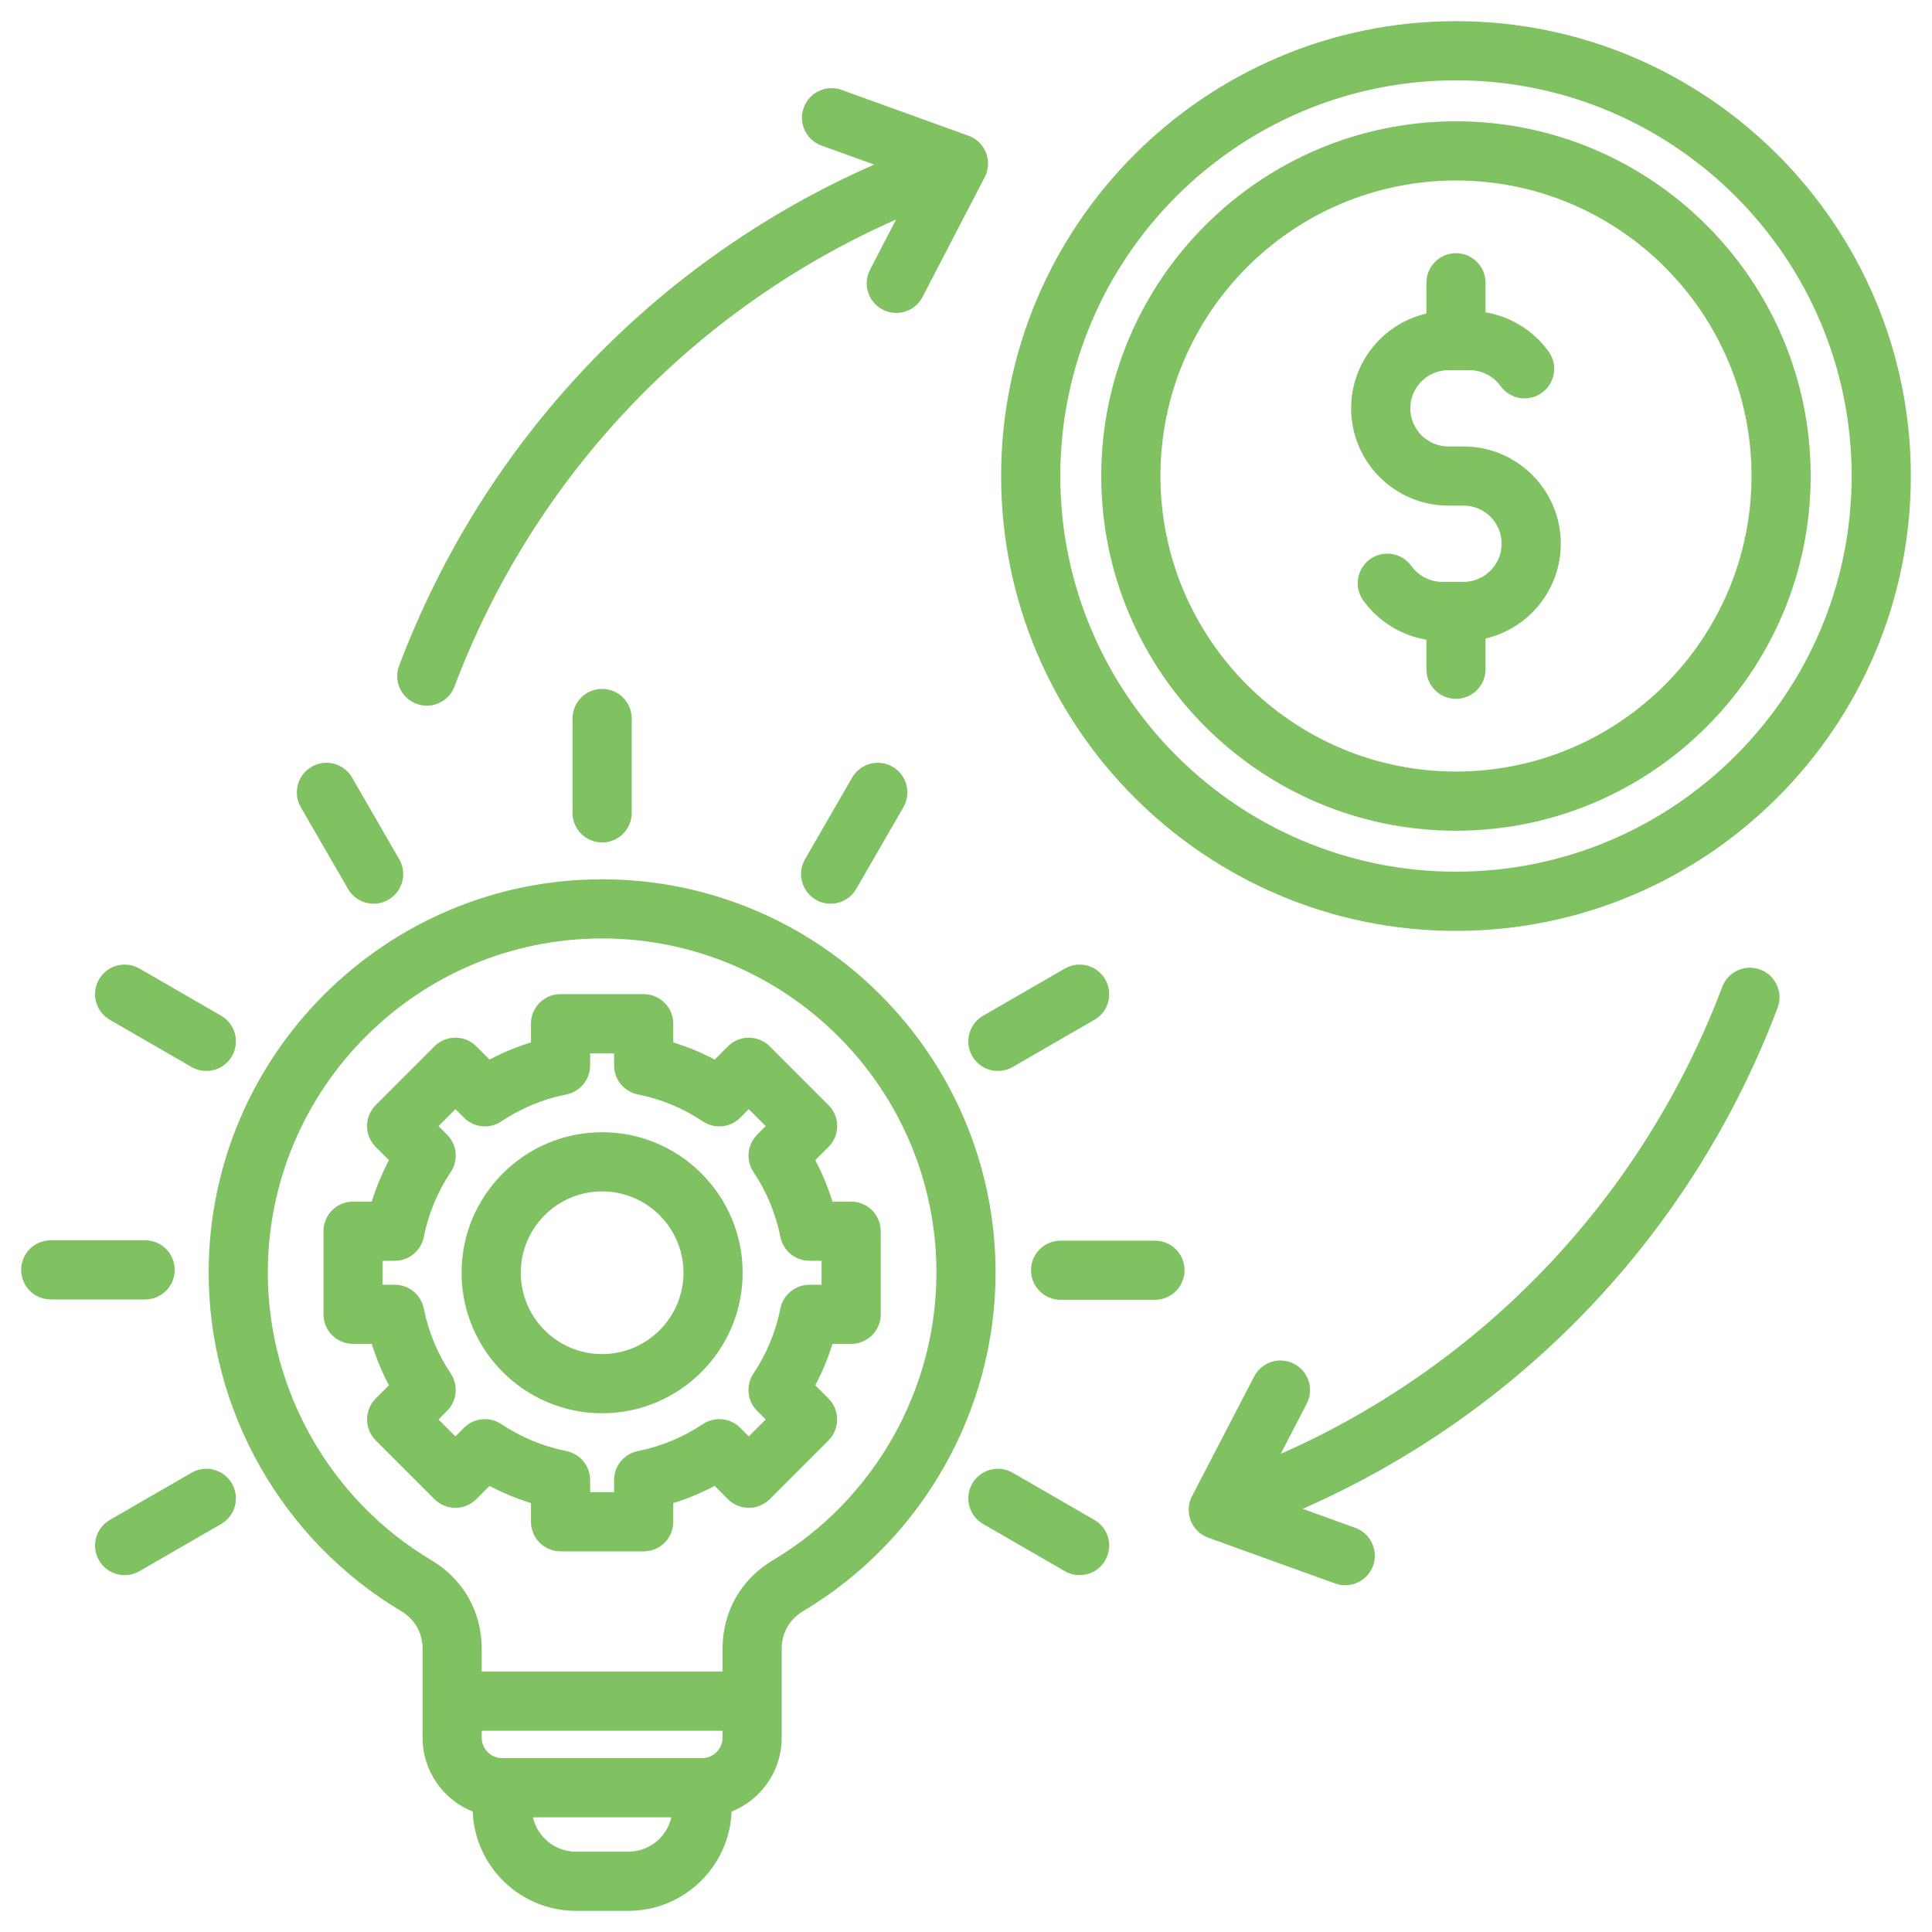 <?xml version="1.0" encoding="UTF-8"?>
<svg xmlns="http://www.w3.org/2000/svg" width="1200pt" height="1200pt" version="1.1" viewBox="0 0 1200 1200">
  <path d="m839.21 253.61c0-28.621 19.992-52.656 46.754-58.859v-19.117c0-10.141 8.23-18.371 18.371-18.371s18.371 8.242 18.371 18.371v18.371c15.539 2.594 29.723 11.281 39.145 24.301 5.93 8.219 4.106 19.703-4.129 25.656-8.23 5.953-19.715 4.106-25.645-4.106-4.477-6.215-11.676-9.938-19.199-9.938h-13.262c-13.055 0-23.652 10.645-23.652 23.688 0 13.066 10.598 23.688 23.652 23.688h9.422c33.301 0 60.395 27.109 60.395 60.422 0 28.621-19.992 52.656-46.738 58.871v19.117c0 10.129-8.23 18.371-18.371 18.371-10.141 0-18.371-8.258-18.371-18.371v-18.383c-15.562-2.606-29.746-11.27-39.145-24.289-5.953-8.23-4.106-19.715 4.106-25.668 8.23-5.953 19.715-4.094 25.668 4.117 4.477 6.203 11.676 9.926 19.199 9.926h13.262c13.031 0 23.652-10.645 23.652-23.699 0-13.055-10.621-23.676-23.652-23.676h-9.422c-33.301 0.008-60.41-27.086-60.41-60.422zm65.125-141.5c-101.23 0-183.56 82.332-183.56 183.56s82.332 183.56 183.56 183.56 183.56-82.332 183.56-183.56-82.332-183.56-183.56-183.56zm0 403.87c121.48 0 220.31-98.832 220.31-220.31 0-121.48-98.832-220.32-220.31-220.32-121.48 0-220.33 98.844-220.33 220.32 0 121.48 98.855 220.31 220.33 220.31zm0-466.08c-135.52 0-245.76 110.26-245.76 245.76s110.26 245.76 245.76 245.76c135.5 0 245.76-110.26 245.76-245.76s-110.25-245.76-245.76-245.76zm0 528.29c155.76 0 282.52-126.74 282.52-282.52 0-155.76-126.76-282.52-282.52-282.52-155.79 0-282.52 126.76-282.52 282.52 0 155.77 126.73 282.52 282.52 282.52zm199.77 47.75c-52.945 140.12-159.25 251.62-295.01 311.23l32.676 11.797c9.562 3.445 14.484 13.969 11.062 23.531-2.723 7.477-9.77 12.145-17.293 12.145-2.062 0-4.176-0.371-6.238-1.105l-78.84-28.453c-4.992-1.801-8.953-5.652-10.895-10.598-1.922-4.945-1.621-10.453 0.816-15.168l38.629-74.387c4.691-9 15.758-12.516 24.77-7.824 9.023 4.668 12.516 15.758 7.848 24.758l-16.176 31.176c126.21-55.754 225-159.64 274.26-290.06 3.613-9.516 14.207-14.293 23.699-10.715 9.484 3.574 14.273 14.195 10.688 23.676zm-856.18-212.5c52.922-140.12 159.24-251.62 295.03-311.22l-32.699-11.797c-9.562-3.445-14.508-13.969-11.039-23.531 3.445-9.551 13.945-14.484 23.508-11.039l78.84 28.453c4.992 1.801 8.953 5.652 10.871 10.598 1.922 4.934 1.645 10.453-0.816 15.168l-38.629 74.387c-3.254 6.289-9.66 9.887-16.309 9.91-2.832 0-5.746-0.66-8.461-2.09-8.977-4.668-12.492-15.758-7.824-24.758l16.176-31.176c-126.24 55.754-225.02 159.64-274.29 290.06-2.762 7.356-9.758 11.902-17.184 11.902-2.184 0-4.356-0.395-6.492-1.199-9.488-3.562-14.301-14.18-10.688-23.672zm126.07 427.62c-27.863 0-50.531-22.668-50.531-50.531 0-27.863 22.668-50.531 50.531-50.531 27.84 0 50.531 22.668 50.531 50.531 0 27.863-22.691 50.531-50.531 50.531zm0-137.81c-48.121 0-87.301 39.168-87.301 87.277 0 48.109 39.191 87.277 87.301 87.277 48.109 0 87.277-39.168 87.277-87.277 0-48.109-39.156-87.277-87.277-87.277zm136.29 94.73v-14.891h-7.5c-8.785 0-16.332-6.18-18.047-14.762-2.902-14.496-8.531-28.066-16.738-40.367-4.848-7.285-3.91-17.004 2.293-23.207l5.316-5.328-10.523-10.512-5.316 5.316c-6.215 6.203-15.887 7.176-23.207 2.293-12.301-8.23-25.871-13.848-40.379-16.754-8.578-1.703-14.762-9.254-14.762-18.012l-0.008-7.516h-14.879v7.523c0 8.746-6.168 16.285-14.762 18.012-14.508 2.891-28.078 8.52-40.379 16.754-7.309 4.871-16.992 3.898-23.207-2.293l-5.316-5.316-10.523 10.512 5.34 5.328c6.191 6.203 7.152 15.887 2.269 23.207-8.207 12.301-13.848 25.895-16.738 40.367-1.715 8.594-9.254 14.762-18 14.762h-7.547v14.891h7.547c8.746 0 16.285 6.168 18 14.762 2.879 14.484 8.531 28.066 16.738 40.367 4.871 7.297 3.91 17.004-2.269 23.207l-5.34 5.328 10.523 10.512 5.316-5.328c6.215-6.191 15.887-7.164 23.207-2.293 12.301 8.23 25.895 13.848 40.379 16.754 8.605 1.715 14.762 9.254 14.762 18v7.523h14.879v-7.523c0-8.746 6.191-16.285 14.762-18 14.508-2.902 28.078-8.531 40.379-16.754 7.309-4.859 16.992-3.887 23.207 2.293l5.316 5.328 10.523-10.512-5.316-5.328c-6.215-6.203-7.152-15.898-2.293-23.207 8.207-12.301 13.824-25.906 16.738-40.367 1.715-8.605 9.254-14.762 18.047-14.762l7.508 0.004zm18.383-51.637h-11.629c-2.723-8.902-6.301-17.484-10.668-25.738l8.23-8.207c7.199-7.188 7.199-18.805 0-25.992l-36.492-36.504c-3.445-3.445-8.137-5.375-13.008-5.375s-9.539 1.934-12.984 5.375l-8.207 8.23c-8.258-4.367-16.848-7.934-25.738-10.656v-11.629c0-10.152-8.23-18.371-18.371-18.371h-51.637c-10.129 0-18.371 8.23-18.371 18.371v11.629c-8.879 2.723-17.484 6.277-25.715 10.656l-8.207-8.23c-7.199-7.164-18.816-7.164-26.016 0l-36.492 36.504c-7.176 7.188-7.176 18.805 0 25.969l8.23 8.23c-4.379 8.258-7.922 16.824-10.668 25.738h-11.629c-10.152 0-18.371 8.207-18.371 18.359v51.637c0 10.164 8.23 18.371 18.371 18.371h11.629c2.746 8.891 6.277 17.484 10.668 25.727l-8.23 8.207c-3.434 3.449-5.356 8.129-5.356 13.012 0 4.859 1.922 9.551 5.363 12.996l36.492 36.504c7.199 7.164 18.816 7.164 26.016 0l8.207-8.23c8.23 4.356 16.824 7.922 25.715 10.656v11.629c0 10.164 8.258 18.371 18.371 18.371h51.637c10.152 0 18.371-8.219 18.371-18.371v-11.629c8.879-2.734 17.484-6.289 25.738-10.656l8.184 8.23c3.469 3.445 8.137 5.363 13.008 5.363 4.871 0 9.562-1.922 13.008-5.363l36.492-36.504c3.445-3.445 5.363-8.137 5.363-12.996 0-4.871-1.922-9.562-5.363-13.008l-8.23-8.23c4.356-8.219 7.945-16.801 10.668-25.703h11.629c10.152 0 18.371-8.219 18.371-18.371v-51.637c-0.008-10.156-8.238-18.363-18.379-18.363zm25.75-270.08c8.785 5.062 11.785 16.297 6.731 25.078l-29.316 50.762c-3.394 5.891-9.59 9.215-15.938 9.215-3.098 0-6.277-0.805-9.168-2.484-8.762-5.09-11.809-16.309-6.731-25.105l29.293-50.762c5.09-8.77 16.348-11.793 25.129-6.703zm-410.34 445.21c5.062 8.785 2.062 20.027-6.707 25.105l-50.762 29.316c-2.902 1.668-6.07 2.449-9.191 2.449-6.348 0-12.516-3.277-15.91-9.191-5.09-8.797-2.062-20.027 6.731-25.105l50.746-29.305c8.777-5.078 20.031-2.031 25.094 6.731zm-53.926-114.35h-58.621c-10.152 0-18.371-8.23-18.371-18.371 0-10.164 8.23-18.383 18.371-18.383h58.621c10.152 0 18.371 8.23 18.371 18.383 0 10.137-8.23 18.371-18.371 18.371zm-28.645-198.8c5.062-8.797 16.285-11.809 25.105-6.731l50.762 29.293c8.762 5.09 11.762 16.309 6.707 25.105-3.394 5.902-9.59 9.191-15.91 9.191-3.144 0-6.277-0.793-9.191-2.449l-50.746-29.305c-8.789-5.078-11.816-16.309-6.727-25.105zm125.32-106.99c-5.062-8.773-2.039-20.016 6.758-25.078 8.785-5.09 20.016-2.062 25.105 6.707l29.293 50.762c5.09 8.785 2.062 20.016-6.731 25.105-2.879 1.68-6.047 2.484-9.168 2.484-6.348 0-12.539-3.312-15.938-9.215zm187.18-73.43c-10.176 0-18.395 8.23-18.395 18.371v58.621c0 10.152 8.23 18.371 18.395 18.371 10.152 0 18.371-8.23 18.371-18.371v-58.621c0-10.137-8.219-18.371-18.371-18.371zm312.47 541.26c-3.394 5.902-9.562 9.191-15.91 9.191-3.121 0-6.254-0.781-9.168-2.449l-50.762-29.316c-8.785-5.074-11.785-16.309-6.731-25.105 5.09-8.785 16.309-11.809 25.105-6.731l50.762 29.305c8.789 5.078 11.789 16.297 6.703 25.105zm49.27-180.19c0 10.152-8.23 18.371-18.371 18.371h-58.621c-10.152 0-18.371-8.23-18.371-18.371s8.23-18.371 18.371-18.371h58.621c10.141 0 18.371 8.23 18.371 18.371zm-49.27-180.65c5.09 8.785 2.09 20.027-6.707 25.105l-50.762 29.305c-2.879 1.656-6.047 2.449-9.191 2.449-6.324 0-12.516-3.277-15.91-9.191-5.062-8.785-2.062-20.016 6.731-25.105l50.762-29.293c8.793-5.078 20.039-2.066 25.078 6.731zm-206.34 360.72c62.629-37.297 101.51-105.7 101.51-178.51 0-114.49-93.145-207.64-207.64-207.64-114.52 0-207.66 93.145-207.66 207.64 0 72.816 38.879 141.21 101.53 178.51 19.922 11.867 31.332 31.98 31.332 55.176v14.039h149.58v-14.039c0.004-23.195 11.402-43.309 31.348-55.176zm-89.883 181.07h-32.484c-13.055 0-24-9.145-26.762-21.336h85.992c-2.769 12.191-13.723 21.336-26.746 21.336zm45.84-58.094h-124.18c-7.008 0-12.707-5.699-12.707-12.695v-4.32h149.58v4.32c0.004 6.996-5.711 12.695-12.695 12.695zm-62.086-545.87c-134.76 0-244.4 109.63-244.4 244.38 0 85.68 45.793 166.19 119.46 210.1 8.652 5.148 13.402 13.535 13.402 23.594v55.117c0 20.773 12.91 38.578 31.152 45.887 1.332 34.223 29.578 61.645 64.152 61.645h32.484c34.547 0 62.809-27.422 64.152-61.645 18.238-7.309 31.129-25.117 31.129-45.887v-55.117c0-10.055 4.754-18.445 13.43-23.594 73.691-43.906 119.41-124.41 119.41-210.1-0.016-134.76-109.62-244.38-244.37-244.38z" fill="#80c162" fill-rule="evenodd"></path>
</svg>
